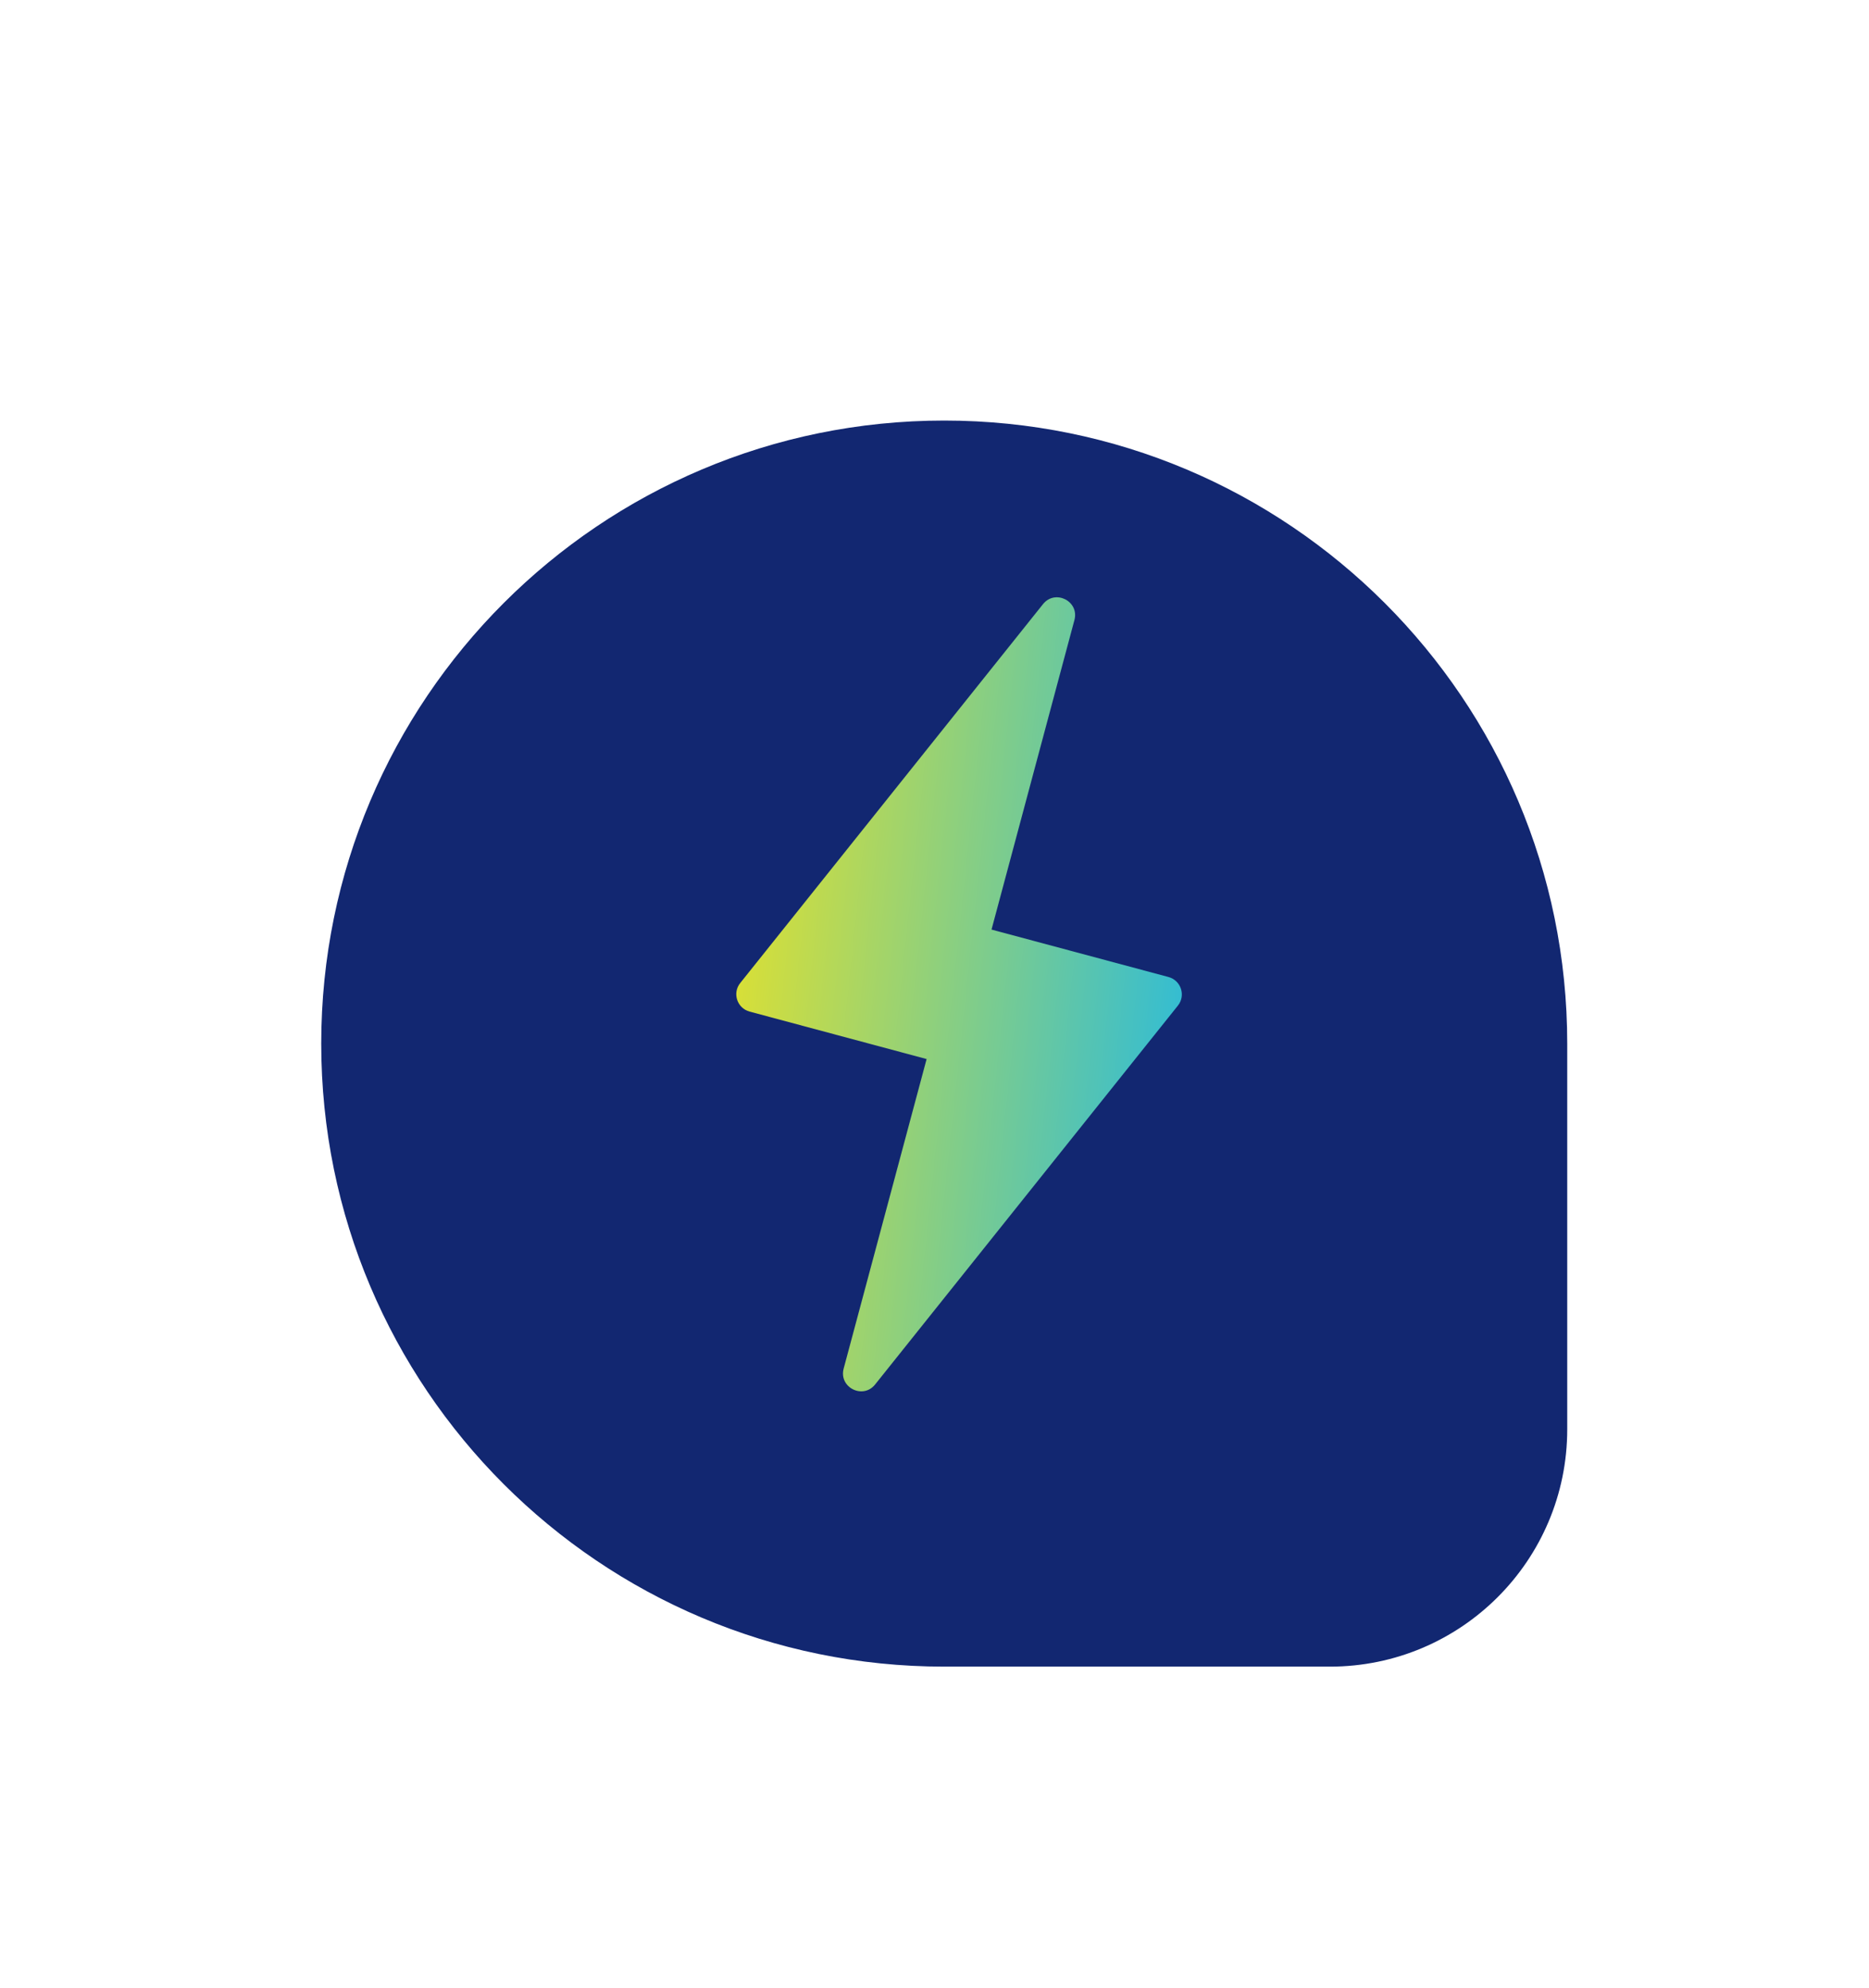 <svg fill="none" height="67" viewBox="0 0 63 67" width="63" xmlns="http://www.w3.org/2000/svg" xmlns:xlink="http://www.w3.org/1999/xlink"><linearGradient id="a" gradientUnits="userSpaceOnUse" x1="39.837" x2="24.988" y1="33.514" y2="31.928"><stop offset="0" stop-color="#35bdd1"/><stop offset="1" stop-color="#d7df38"/></linearGradient><filter id="b" color-interpolation-filters="sRGB" filterUnits="userSpaceOnUse" height="62" width="62" x=".828" y="4.175"><feFlood flood-opacity="0" result="BackgroundImageFix"/><feColorMatrix in="SourceAlpha" values="0 0 0 0 0 0 0 0 0 0 0 0 0 0 0 0 0 0 127 0"/><feOffset dy="2"/><feGaussianBlur stdDeviation="5"/><feColorMatrix values="0 0 0 0 0 0 0 0 0 0 0 0 0 0 0 0 0 0 0.4 0"/><feBlend in2="BackgroundImageFix" result="effect1_dropShadow"/><feBlend in="SourceGraphic" in2="effect1_dropShadow" result="shape"/></filter><g filter="url(#b)"><path d="m10.828 33.175c0-11.598 9.402-21 21-21s21 9.402 21 21v13c0 4.419-3.582 8-8 8h-13c-11.598 0-21-9.402-21-21z" fill="#122771"/></g><path clip-rule="evenodd" d="m36.217 20.898c.17-.634-.649-1.048-1.06-.535l-10.205 12.77c-.274.34-.106.85.316.963l5.966 1.6-2.796 10.433c-.17.635.65 1.049 1.06.536l10.206-12.77c.273-.341.106-.85-.316-.964l-5.966-1.599z" fill="url(#a)" fill-rule="evenodd"/></svg>